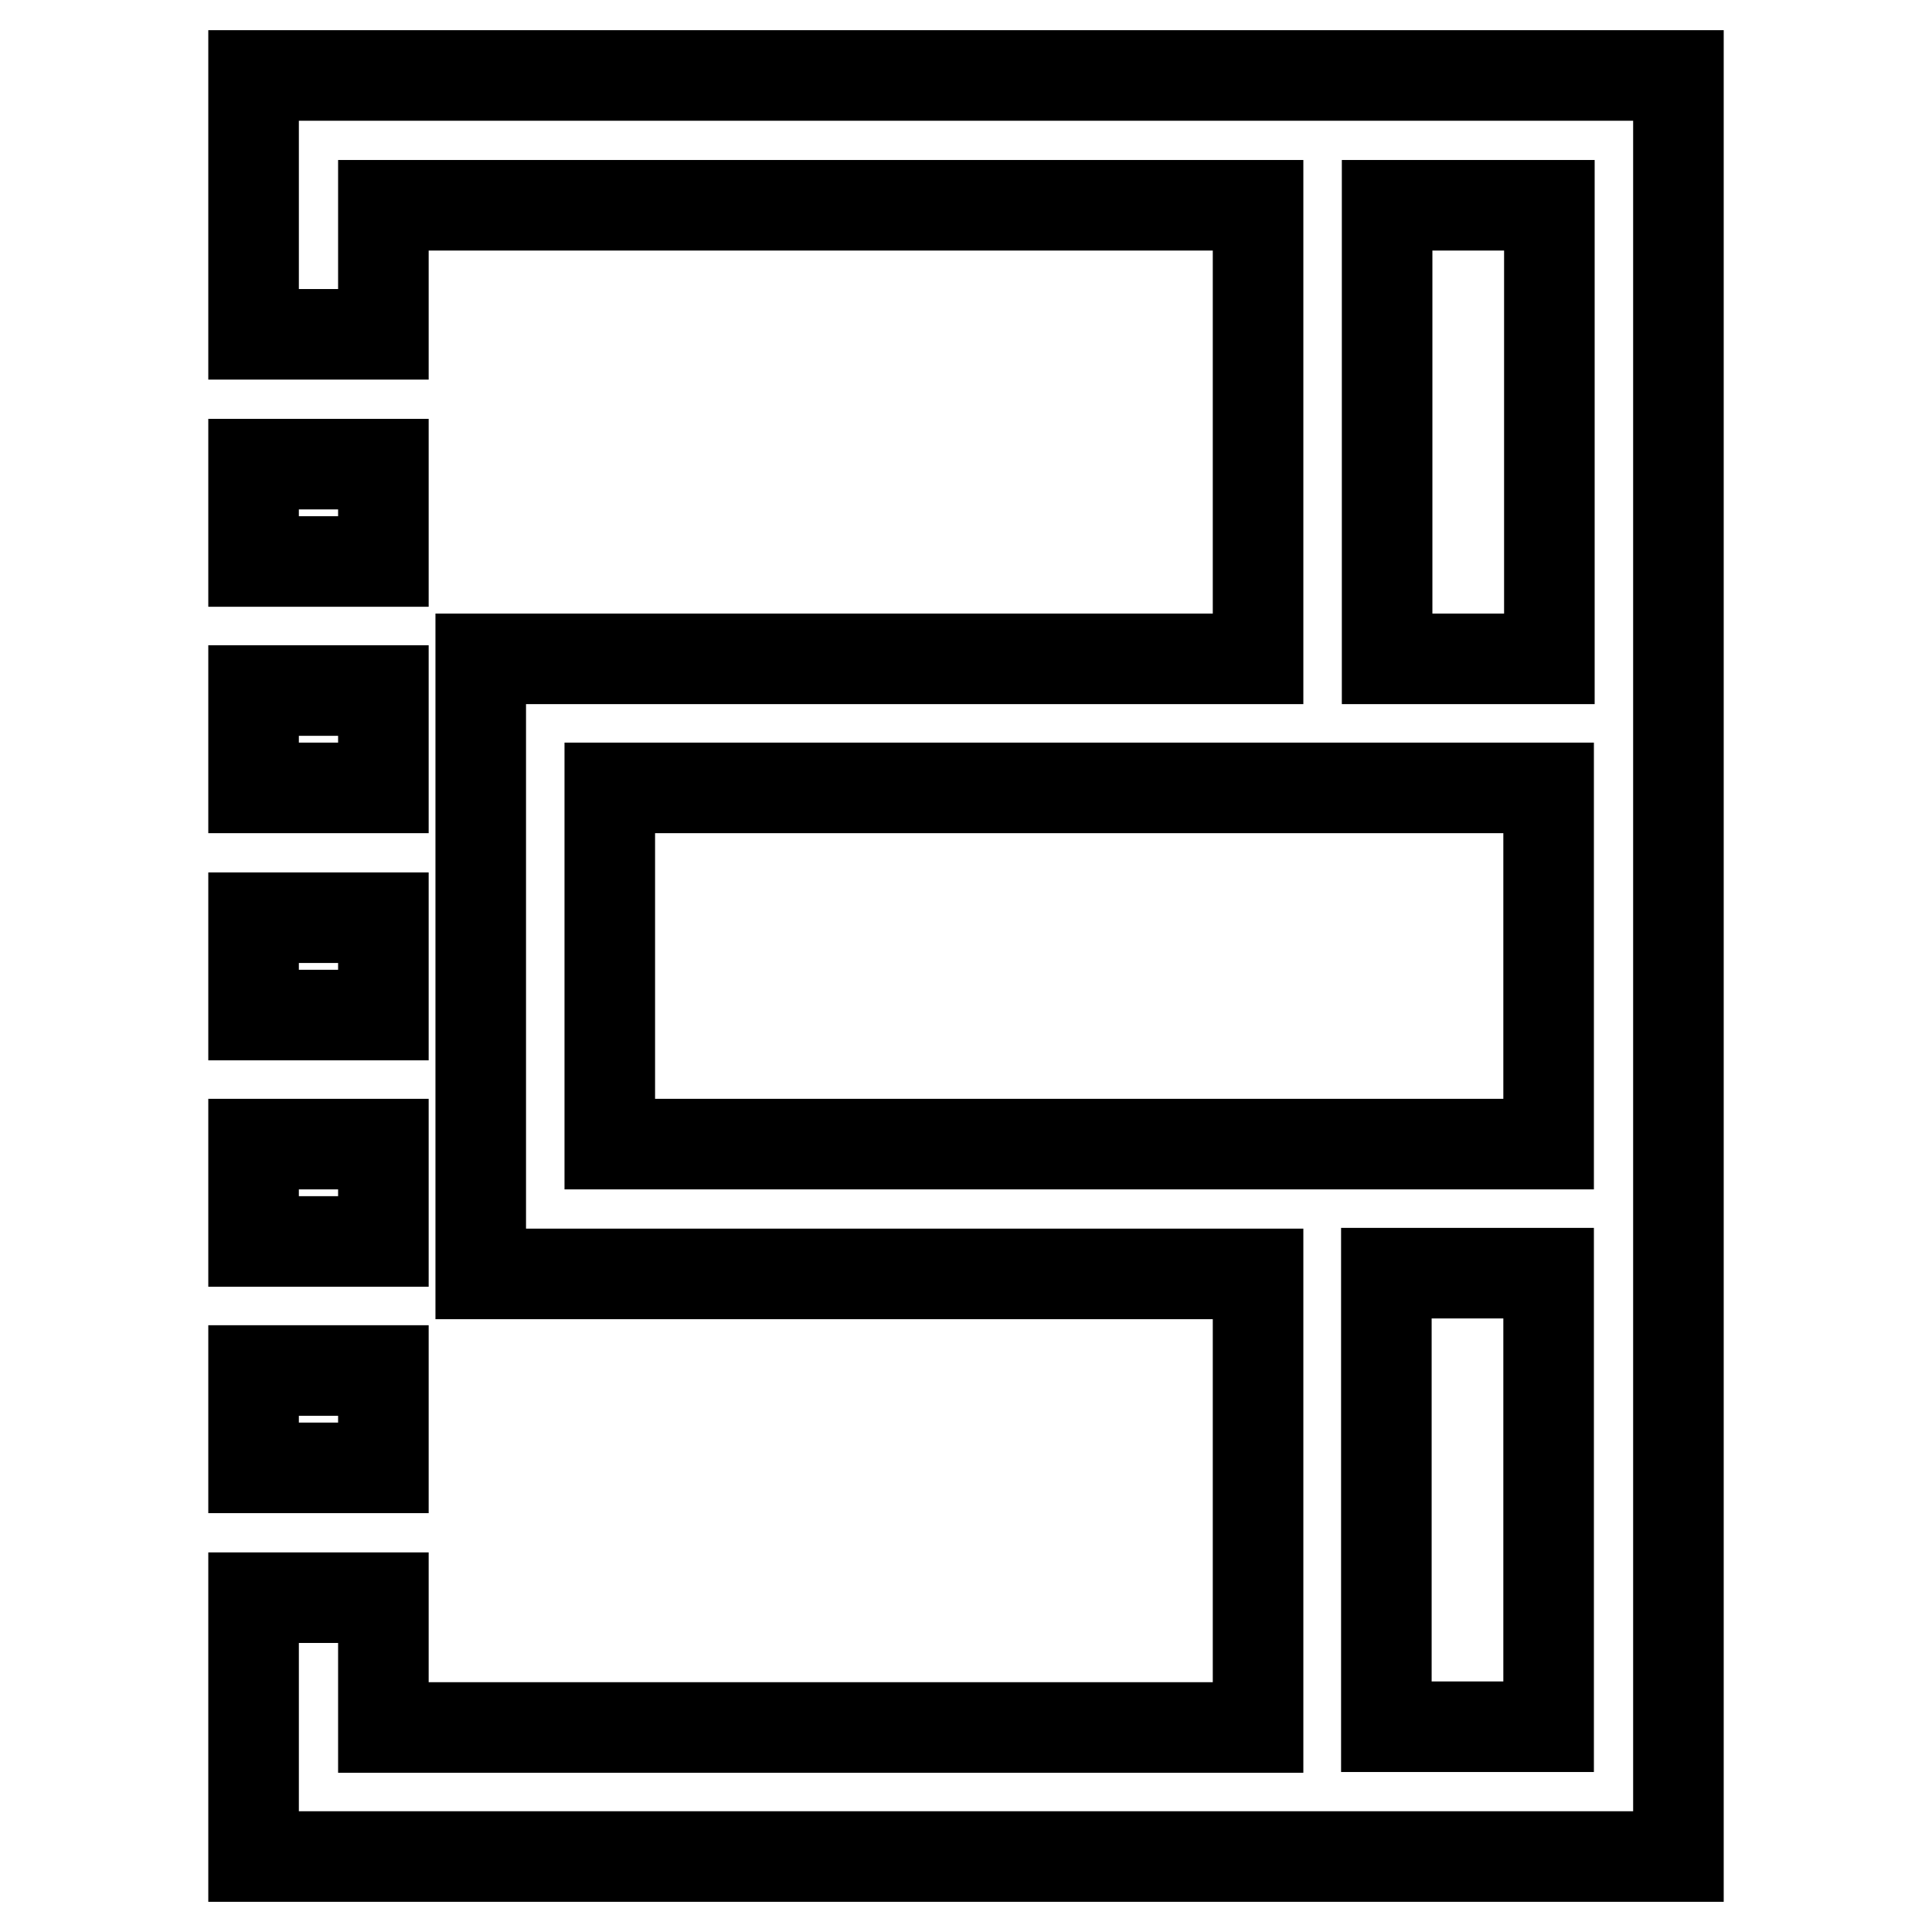 <?xml version="1.0" encoding="utf-8"?>
<!-- Svg Vector Icons : http://www.onlinewebfonts.com/icon -->
<!DOCTYPE svg PUBLIC "-//W3C//DTD SVG 1.1//EN" "http://www.w3.org/Graphics/SVG/1.1/DTD/svg11.dtd">
<svg version="1.1" xmlns="http://www.w3.org/2000/svg" xmlns:xlink="http://www.w3.org/1999/xlink" x="0px" y="0px" viewBox="0 0 256 256" enable-background="new 0 0 256 256" xml:space="preserve">
<g> <path stroke-width="12" fill-opacity="0" stroke="#000000"  d="M33.6,181.6h17.2v12.9H33.6V181.6z M33.6,151.6h17.2v12.9H33.6V151.6z M33.6,121.6h17.2v12.9H33.6V121.6z  M33.6,91.5h17.2v12.9H33.6V91.5z"/> <path stroke-width="12" fill-opacity="0" stroke="#000000"  d="M183.8,10H33.6v34.3h17.2V27.2h115.9v60.1h-103v81.5h103v60.1H50.8v-17.2H33.6V246h188.8V10H183.8z  M80.8,104.4h124.4v47.2H80.8V104.4z M205.2,228.8h-21.5v-60.1h21.5V228.8z M183.8,87.2V27.2h21.5v60.1H183.8z"/> <path stroke-width="12" fill-opacity="0" stroke="#000000"  d="M33.6,61.5h17.2v12.9H33.6V61.5z"/></g>
</svg>